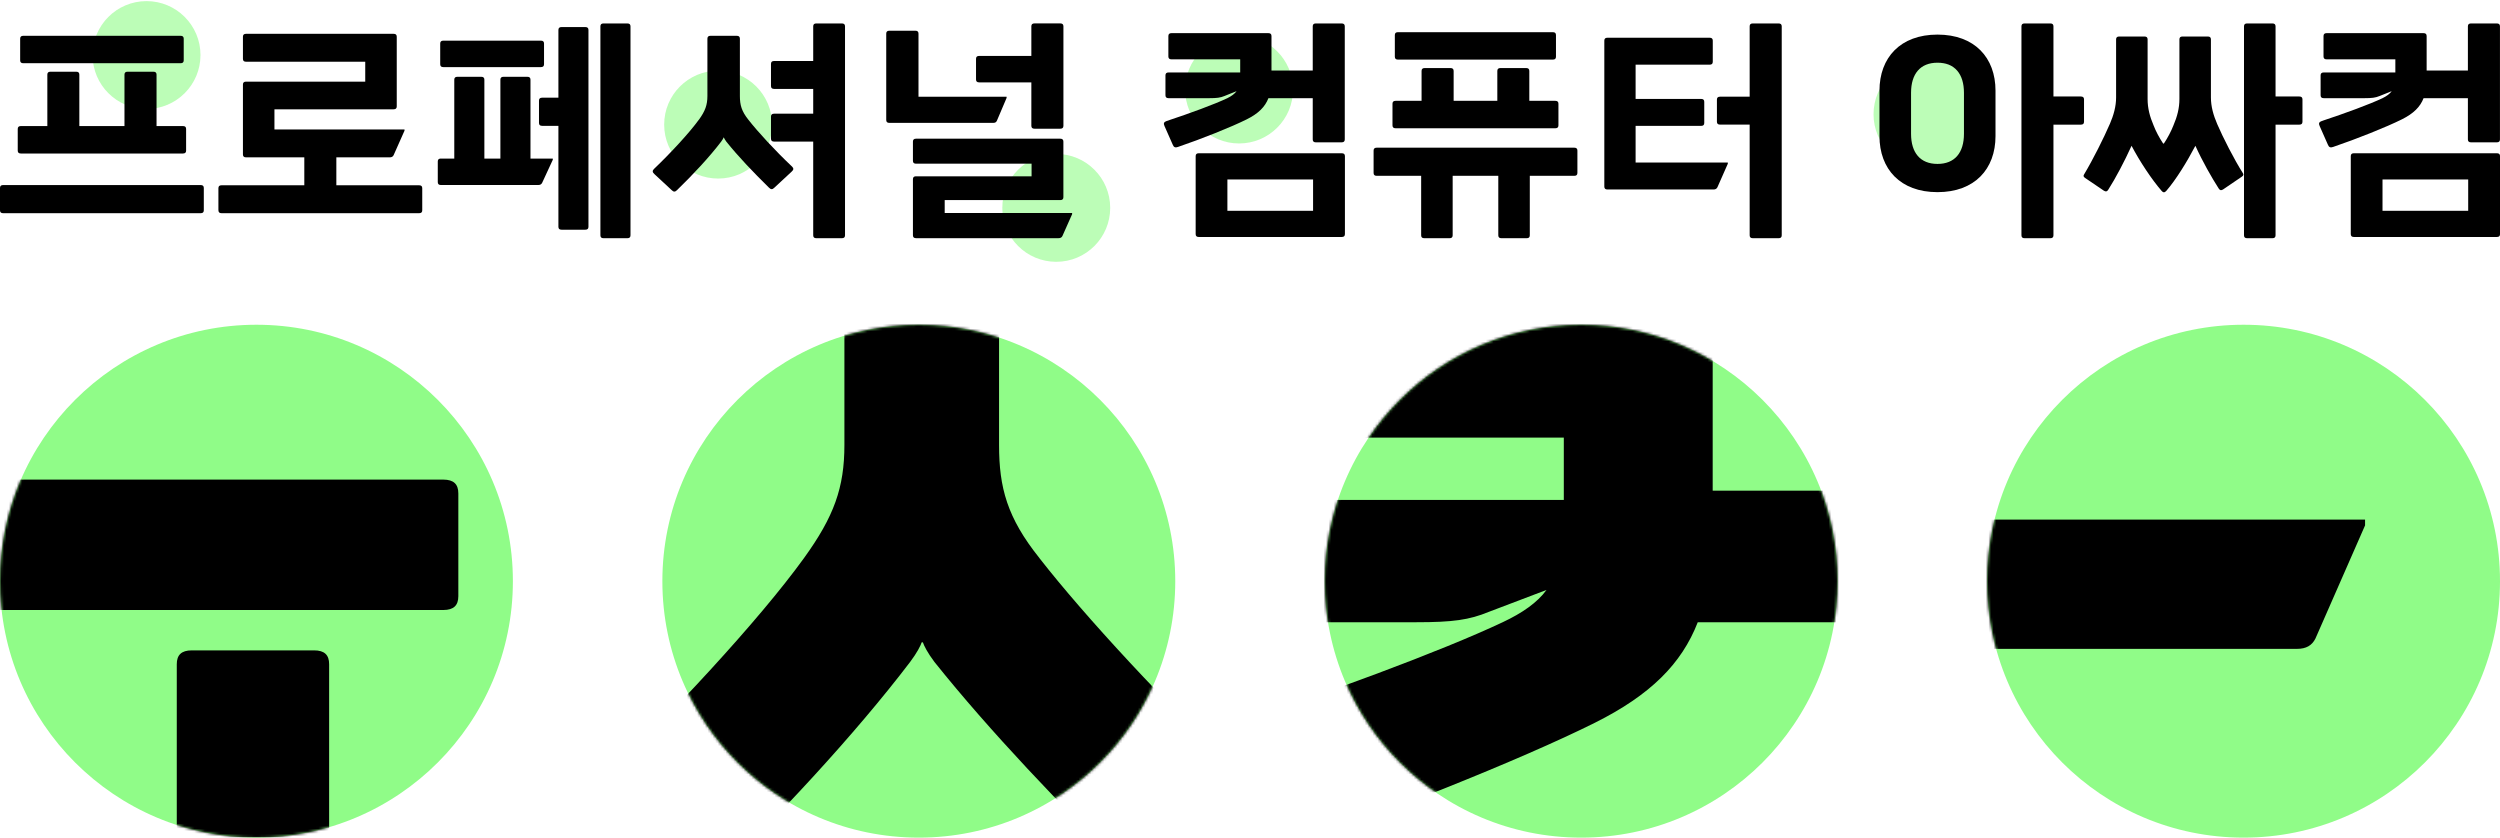 <svg width="970" height="325" viewBox="0 0 970 325" fill="none" xmlns="http://www.w3.org/2000/svg">
<g clip-path="url(#clip0_43_452)">
<path opacity="0.6" d="M747.863 65.268C759.423 65.268 768.795 55.896 768.795 44.336C768.795 32.776 759.423 23.404 747.863 23.404C736.303 23.404 726.931 32.776 726.931 44.336C726.931 55.896 736.303 65.268 747.863 65.268Z" fill="#90FC88"/>
<path opacity="0.6" d="M480.763 55.664C492.323 55.664 501.695 46.292 501.695 34.732C501.695 23.172 492.323 13.8 480.763 13.8C469.203 13.8 459.831 23.172 459.831 34.732C459.831 46.292 469.203 55.664 480.763 55.664Z" fill="#90FC88"/>
<path opacity="0.6" d="M56.856 42.293C68.416 42.293 77.788 32.922 77.788 21.362C77.788 9.801 68.416 0.43 56.856 0.43C45.296 0.43 35.924 9.801 35.924 21.362C35.924 32.922 45.296 42.293 56.856 42.293Z" fill="#90FC88"/>
<path opacity="0.6" d="M409.827 101.583C421.387 101.583 430.759 92.212 430.759 80.651C430.759 69.091 421.387 59.72 409.827 59.72C398.267 59.72 388.895 69.091 388.895 80.651C388.895 92.212 398.267 101.583 409.827 101.583Z" fill="#90FC88"/>
<path opacity="0.6" d="M278.631 69.28C290.191 69.28 299.562 59.909 299.562 48.348C299.562 36.788 290.191 27.417 278.631 27.417C267.07 27.417 257.699 36.788 257.699 48.348C257.699 59.909 267.07 69.28 278.631 69.28Z" fill="#90FC88"/>
<path d="M0 81.593V72.93C0 72.177 0.377 71.801 1.217 71.801H77.86C78.7 71.801 79.077 72.177 79.077 72.93V81.593C79.077 82.346 78.7 82.723 77.86 82.723H1.217C0.377 82.723 0 82.346 0 81.593ZM8.097 48.913H18.368V28.952C18.368 28.199 18.744 27.822 19.584 27.822H29.565C30.405 27.822 30.782 28.199 30.782 28.952V48.913H48.295V28.952C48.295 28.199 48.672 27.822 49.526 27.822H59.507C60.347 27.822 60.738 28.199 60.738 28.952V48.913H70.994C71.834 48.913 72.211 49.29 72.211 50.043V58.43C72.211 59.184 71.834 59.56 70.994 59.56H8.097C7.257 59.56 6.881 59.184 6.881 58.43V50.043C6.881 49.29 7.257 48.913 8.097 48.913ZM9.039 13.887H70.052C70.893 13.887 71.284 14.264 71.284 15.017V23.404C71.284 24.157 70.907 24.534 70.052 24.534H9.039C8.199 24.534 7.822 24.157 7.822 23.404V15.017C7.822 14.264 8.199 13.887 9.039 13.887Z" fill="black"/>
<path d="M84.741 81.593V73.017C84.741 72.264 85.118 71.888 85.958 71.888H118.072V61.052H95.475C94.635 61.052 94.258 60.676 94.258 59.922V32.805C94.258 32.052 94.635 31.675 95.475 31.675H141.713V23.955H95.475C94.635 23.955 94.258 23.578 94.258 22.825V14.249C94.258 13.496 94.635 13.119 95.475 13.119H152.722C153.562 13.119 153.939 13.496 153.939 14.249V41.279C153.939 42.033 153.562 42.409 152.722 42.409H106.484V50.231H156.952V50.695L152.722 60.212C152.432 60.777 151.969 61.052 151.215 61.052H130.501V71.888H162.615C163.456 71.888 163.832 72.264 163.832 73.017V81.593C163.832 82.346 163.456 82.723 162.615 82.723H85.972C85.132 82.723 84.755 82.346 84.755 81.593H84.741Z" fill="black"/>
<path d="M171.075 61.53H176.261V30.922C176.261 30.169 176.638 29.792 177.492 29.792H186.72C187.56 29.792 187.936 30.169 187.936 30.922V61.53H194.151V30.922C194.151 30.169 194.527 29.792 195.382 29.792H204.609C205.449 29.792 205.826 30.169 205.826 30.922V61.53H214.488V61.994L210.346 70.946C210.056 71.511 209.592 71.786 208.839 71.786H171.075C170.235 71.786 169.858 71.409 169.858 70.656V62.646C169.858 61.892 170.235 61.516 171.075 61.516V61.53ZM172.017 15.77H209.868C210.708 15.77 211.084 16.147 211.084 16.9V24.911C211.084 25.664 210.708 26.041 209.868 26.041H172.017C171.176 26.041 170.8 25.664 170.8 24.911V16.9C170.8 16.147 171.176 15.77 172.017 15.77ZM216.661 48.826H210.346C209.505 48.826 209.129 48.45 209.129 47.697V39.034C209.129 38.281 209.505 37.904 210.346 37.904H216.661V11.627C216.661 10.874 217.038 10.498 217.878 10.498H227.105C227.946 10.498 228.322 10.874 228.322 11.627V87.996C228.322 88.749 227.946 89.125 227.105 89.125H217.878C217.038 89.125 216.661 88.749 216.661 87.996V48.826ZM234.174 9.092H243.402C244.242 9.092 244.633 9.469 244.633 10.222V91.298C244.633 92.052 244.256 92.428 243.402 92.428H234.174C233.334 92.428 232.958 92.052 232.958 91.298V10.222C232.958 9.469 233.334 9.092 234.174 9.092Z" fill="black"/>
<path d="M271.171 46.465C273.619 43.076 274.473 40.715 274.473 37.238V15.017C274.473 14.264 274.85 13.887 275.69 13.887H285.859C286.699 13.887 287.076 14.264 287.076 15.017V37.238C287.076 40.729 287.742 43.177 290.379 46.465C294.058 51.173 300.736 58.43 307.327 64.645C307.993 65.311 307.993 65.862 307.138 66.615L300.446 72.829C299.693 73.582 299.128 73.582 298.375 72.829C292.059 66.615 286.323 60.589 281.803 54.939C281.238 54.186 280.963 53.621 280.861 53.346H280.76C280.673 53.621 280.383 54.186 279.818 54.939C275.299 60.879 268.983 67.658 262.682 73.771C261.929 74.524 261.364 74.524 260.611 73.771L253.918 67.556C253.078 66.803 253.078 66.238 253.73 65.572C260.234 59.358 267.477 51.535 271.156 46.451L271.171 46.465ZM315.526 54.939H300.374C299.519 54.939 299.142 54.563 299.142 53.809V45.234C299.142 44.481 299.519 44.104 300.374 44.104H315.526V34.5H300.374C299.519 34.5 299.142 34.123 299.142 33.37V24.795C299.142 24.041 299.519 23.665 300.374 23.665H315.526V10.222C315.526 9.469 315.902 9.092 316.742 9.092H326.636C327.491 9.092 327.867 9.469 327.867 10.222V91.298C327.867 92.052 327.491 92.428 326.636 92.428H316.742C315.902 92.428 315.526 92.052 315.526 91.298V54.954V54.939Z" fill="black"/>
<path d="M345.076 11.917H355.158C355.998 11.917 356.375 12.294 356.375 13.047V37.528H390.561V37.991L386.795 46.842C386.505 47.508 386.041 47.682 385.288 47.682H345.076C344.236 47.682 343.859 47.305 343.859 46.552V13.047C343.859 12.294 344.236 11.917 345.076 11.917ZM355.433 68.411H400.252V63.515H355.433C354.593 63.515 354.217 63.138 354.217 62.385V54.939C354.217 54.186 354.593 53.809 355.433 53.809H411.362C412.202 53.809 412.594 54.186 412.594 54.939V76.508C412.594 77.262 412.217 77.638 411.362 77.638H366.544V82.636H415.983V83.099L412.217 91.573C411.942 92.138 411.464 92.414 410.71 92.414H355.433C354.593 92.414 354.217 92.037 354.217 91.284V69.526C354.217 68.773 354.593 68.397 355.433 68.397V68.411ZM400.165 31.965H379.929C379.074 31.965 378.697 31.589 378.697 30.835V22.825C378.697 22.072 379.074 21.695 379.929 21.695H400.165V10.208C400.165 9.455 400.542 9.078 401.396 9.078H411.377C412.217 9.078 412.608 9.455 412.608 10.208V48.812C412.608 49.565 412.231 49.942 411.377 49.942H401.396C400.556 49.942 400.165 49.565 400.165 48.812V31.951V31.965Z" fill="black"/>
<path d="M509.387 38.093H492.149C490.83 41.482 488.281 44.032 483.761 46.291C477.735 49.304 466.147 53.925 457.021 57.025C455.993 57.402 455.413 57.112 455.037 56.171L451.835 48.928C451.357 47.899 451.545 47.334 452.675 46.943C461.801 43.93 471.231 40.454 476.214 38.093C477.909 37.252 479.039 36.398 479.792 35.369L475.085 37.252C473.477 37.919 472.158 38.093 469.145 38.093H453.414C452.574 38.093 452.197 37.716 452.197 36.963V29.242C452.197 28.489 452.574 28.112 453.414 28.112H481.198V23.028H454.544C453.704 23.028 453.327 22.651 453.327 21.898V13.989C453.327 13.235 453.704 12.859 454.544 12.859H492.12C492.96 12.859 493.336 13.235 493.336 13.989V27.359H509.343V10.222C509.343 9.469 509.72 9.092 510.56 9.092H520.54C521.395 9.092 521.772 9.469 521.772 10.222V54.099C521.772 54.852 521.395 55.229 520.54 55.229H510.56C509.72 55.229 509.343 54.852 509.343 54.099V38.093H509.387ZM465.133 59.459H520.598C521.453 59.459 521.83 59.836 521.83 60.589V90.82C521.83 91.573 521.453 91.95 520.598 91.95H465.133C464.293 91.95 463.916 91.573 463.916 90.82V60.589C463.916 59.836 464.293 59.459 465.133 59.459ZM509.473 81.781V69.628H476.229V81.781H509.473Z" fill="black"/>
<path d="M593.562 68.223V91.298C593.562 92.052 593.186 92.428 592.346 92.428H582.553C581.713 92.428 581.337 92.052 581.337 91.298V68.223H563.635V91.298C563.635 92.052 563.258 92.428 562.418 92.428H552.626C551.786 92.428 551.409 92.052 551.409 91.298V68.223H534.171C533.331 68.223 532.955 67.846 532.955 67.093V58.43C532.955 57.677 533.331 57.3 534.171 57.3H610.815C611.655 57.3 612.032 57.677 612.032 58.43V67.093C612.032 67.846 611.655 68.223 610.815 68.223H593.577H593.562ZM541.487 39.121H551.569V27.533C551.569 26.779 551.945 26.403 552.8 26.403H562.78C563.621 26.403 564.012 26.779 564.012 27.533V39.121H580.96V27.533C580.96 26.779 581.337 26.403 582.177 26.403H592.157C592.997 26.403 593.374 26.779 593.374 27.533V39.121H603.456C604.296 39.121 604.673 39.498 604.673 40.251V48.638C604.673 49.391 604.296 49.768 603.456 49.768H541.501C540.661 49.768 540.284 49.391 540.284 48.638V40.251C540.284 39.498 540.661 39.121 541.501 39.121H541.487ZM542.428 12.482H602.5C603.34 12.482 603.717 12.859 603.717 13.612V21.999C603.717 22.752 603.34 23.129 602.5 23.129H542.428C541.588 23.129 541.197 22.752 541.197 21.999V13.612C541.197 12.859 541.573 12.482 542.428 12.482Z" fill="black"/>
<path d="M623.692 14.64H663.34C664.18 14.64 664.556 15.017 664.556 15.77V23.969C664.556 24.722 664.18 25.099 663.34 25.099H634.615V38.382H660.037C660.877 38.382 661.254 38.759 661.254 39.512V47.711C661.254 48.464 660.877 48.841 660.037 48.841H634.615V63.066H670.394V63.529L666.353 72.67C666.063 73.235 665.599 73.524 664.846 73.524H623.692C622.852 73.524 622.476 73.148 622.476 72.394V15.77C622.476 15.017 622.852 14.64 623.692 14.64ZM678.868 48.348H667.381C666.541 48.348 666.164 47.972 666.164 47.218V38.643C666.164 37.89 666.541 37.513 667.381 37.513H678.868V10.222C678.868 9.469 679.245 9.092 680.099 9.092H690.08C690.92 9.092 691.311 9.469 691.311 10.222V91.298C691.311 92.052 690.935 92.428 690.08 92.428H680.099C679.259 92.428 678.868 92.052 678.868 91.298V48.363V48.348Z" fill="black"/>
<path d="M751.745 13.424C766.158 13.424 774.256 22.376 774.256 35.181V52.795C774.256 65.601 766.158 74.553 751.745 74.553C737.332 74.553 729.235 65.601 729.235 52.795V35.181C729.235 22.376 737.332 13.424 751.745 13.424ZM751.745 63.602C758.438 63.602 762.016 59.271 762.016 51.926V36.007C762.016 28.663 758.438 24.331 751.745 24.331C745.053 24.331 741.489 28.663 741.489 36.007V51.926C741.489 59.271 745.067 63.602 751.745 63.602ZM785.54 9.092H795.521C796.361 9.092 796.738 9.469 796.738 10.222V37.441H807.384C808.225 37.441 808.601 37.817 808.601 38.571V47.233C808.601 47.986 808.225 48.363 807.384 48.363H796.738V91.298C796.738 92.052 796.361 92.428 795.521 92.428H785.54C784.7 92.428 784.323 92.052 784.323 91.298V10.222C784.323 9.469 784.7 9.092 785.54 9.092Z" fill="black"/>
<path d="M818.596 48.16C820.103 44.669 821.044 41.279 821.044 37.803V15.292C821.044 14.539 821.421 14.162 822.261 14.162H832.054C832.894 14.162 833.27 14.539 833.27 15.292V38.455C833.27 41.946 834.111 45.234 835.617 48.725C836.457 50.898 837.79 53.433 839.296 55.693H839.586C841.093 53.433 842.411 50.898 843.265 48.725C844.772 45.234 845.612 41.946 845.612 38.455V15.292C845.612 14.539 845.989 14.162 846.829 14.162H856.621C857.461 14.162 857.838 14.539 857.838 15.292V37.803C857.838 41.294 858.78 44.684 860.286 48.16C862.459 53.245 866.877 61.907 870.18 67.093C870.556 67.658 870.556 68.034 869.89 68.512L862.546 73.51C861.793 73.973 861.329 73.886 860.851 73.133C858.128 68.889 854.535 62.588 851.812 56.562C848.611 62.689 844.279 69.744 840.513 74.075C839.847 74.828 839.282 74.741 838.717 74.075C834.951 69.744 830.243 62.675 827.042 56.562C824.318 62.588 820.827 69.179 818.003 73.611C817.525 74.365 817.061 74.451 816.308 73.988L808.964 69.005C808.297 68.527 808.297 68.15 808.674 67.585C812.063 61.936 816.395 53.273 818.568 48.189L818.596 48.16ZM871.889 9.092H881.681C882.521 9.092 882.913 9.469 882.913 10.222V37.441H892.14C892.98 37.441 893.357 37.817 893.357 38.571V47.233C893.357 47.986 892.98 48.363 892.14 48.363H882.913V91.298C882.913 92.052 882.536 92.428 881.681 92.428H871.889C871.049 92.428 870.672 92.052 870.672 91.298V10.222C870.672 9.469 871.049 9.092 871.889 9.092Z" fill="black"/>
<path d="M957.571 38.093H940.348C939.03 41.482 936.48 44.032 931.961 46.291C925.935 49.304 914.346 53.925 905.22 57.025C904.192 57.402 903.612 57.112 903.236 56.171L900.034 48.928C899.556 47.899 899.745 47.334 900.875 46.943C910 43.93 919.431 40.454 924.414 38.093C926.108 37.252 927.238 36.398 927.992 35.369L923.284 37.252C921.676 37.919 920.358 38.093 917.345 38.093H901.613C900.773 38.093 900.397 37.716 900.397 36.963V29.242C900.397 28.489 900.773 28.112 901.613 28.112H929.397V23.028H902.743C901.903 23.028 901.526 22.651 901.526 21.898V13.989C901.526 13.235 901.903 12.859 902.743 12.859H940.319C941.159 12.859 941.536 13.235 941.536 13.989V27.359H957.542V10.222C957.542 9.469 957.919 9.092 958.774 9.092H968.754C969.594 9.092 969.985 9.469 969.985 10.222V54.099C969.985 54.852 969.609 55.229 968.754 55.229H958.774C957.933 55.229 957.542 54.852 957.542 54.099V38.093H957.571ZM913.318 59.459H968.783C969.623 59.459 970.014 59.836 970.014 60.589V90.82C970.014 91.573 969.638 91.95 968.783 91.95H913.318C912.478 91.95 912.101 91.573 912.101 90.82V60.589C912.101 59.836 912.478 59.459 913.318 59.459ZM957.658 81.781V69.628H924.414V81.781H957.658Z" fill="black"/>
</g>
<path d="M99.5 325C154.452 325 199 280.452 199 225.5C199 170.548 154.452 126 99.5 126C44.548 126 0 170.548 0 225.5C0 280.452 44.548 325 99.5 325Z" fill="#90FC88"/>
<mask id="mask0_43_452" style="mask-type:luminance" maskUnits="userSpaceOnUse" x="0" y="126" width="199" height="199">
<path d="M99.5 325C154.452 325 199 280.452 199 225.5C199 170.548 154.452 126 99.5 126C44.548 126 0 170.548 0 225.5C0 280.452 44.548 325 99.5 325Z" fill="white"/>
</mask>
<g mask="url(#mask0_43_452)">
<path d="M-161.119 508.019V466.832C-161.119 463.247 -159.333 461.461 -155.295 461.461H209.183C213.209 461.461 215.008 463.247 215.008 466.832V508.019C215.008 511.604 213.222 513.39 209.183 513.39H-155.295C-159.32 513.39 -161.119 511.604 -161.119 508.019ZM-128.437 397.869V358.016C-128.437 354.43 -126.651 352.644 -122.612 352.644H-73.802V257.716C-73.802 254.13 -72.016 252.344 -67.977 252.344H-20.513C-16.488 252.344 -14.688 254.13 -14.688 257.716V352.644H68.59V257.716C68.59 254.13 70.39 252.344 74.415 252.344H121.879C125.904 252.344 127.704 254.13 127.704 257.716V352.644H176.514C180.539 352.644 182.339 354.43 182.339 358.016V397.869C182.339 401.441 180.553 403.24 176.514 403.24H-122.612C-126.638 403.24 -128.437 401.441 -128.437 397.869ZM-123.958 231.311V191.458C-123.958 187.873 -122.172 186.087 -118.134 186.087H172.009C176.034 186.087 177.834 187.873 177.834 191.458V231.311C177.834 234.884 176.034 236.683 172.009 236.683H-118.134C-122.159 236.683 -123.958 234.897 -123.958 231.311Z" fill="black"/>
</g>
<path d="M356.5 325C411.452 325 456 280.452 456 225.5C456 170.548 411.452 126 356.5 126C301.548 126 257 170.548 257 225.5C257 280.452 301.548 325 356.5 325Z" fill="#90FC88"/>
<mask id="mask1_43_452" style="mask-type:luminance" maskUnits="userSpaceOnUse" x="257" y="126" width="199" height="199">
<path d="M356.5 325C411.452 325 456 280.452 456 225.5C456 170.548 411.452 126 356.5 126C301.548 126 257 170.548 257 225.5C257 280.452 301.548 325 356.5 325Z" fill="white"/>
</mask>
<g mask="url(#mask1_43_452)">
<path d="M403.284 216.53C420.745 238.922 452.534 273.391 483.884 302.941C487.016 306.073 487.016 308.765 482.991 312.351L451.202 341.901C447.629 345.486 444.937 345.486 441.352 341.901C411.348 312.351 384.037 283.694 362.551 256.823C359.859 253.251 358.526 250.558 358.073 249.212H357.62C357.18 250.545 355.834 253.237 353.141 256.823C331.655 285.04 301.652 317.269 271.648 346.38C268.076 349.952 265.384 349.952 261.798 346.38L230.009 316.829C225.984 313.244 225.984 310.565 229.116 307.419C260.012 277.869 294.494 240.695 311.955 216.53C323.604 200.402 327.63 189.206 327.63 172.638V66.98C327.63 63.394 329.416 61.608 333.454 61.608H381.811C385.837 61.608 387.636 63.394 387.636 66.98V172.651C387.636 189.219 390.768 200.868 403.311 216.543L403.284 216.53Z" fill="black"/>
</g>
<path d="M613.5 325C668.452 325 713 280.452 713 225.5C713 170.548 668.452 126 613.5 126C558.548 126 514 170.548 514 225.5C514 280.452 558.548 325 613.5 325Z" fill="#90FC88"/>
<mask id="mask2_43_452" style="mask-type:luminance" maskUnits="userSpaceOnUse" x="514" y="126" width="199" height="199">
<path d="M613.5 325C668.452 325 713 280.452 713 225.5C713 170.548 668.452 126 613.5 126C558.548 126 514 170.548 514 225.5C514 280.452 558.548 325 613.5 325Z" fill="white"/>
</mask>
<g mask="url(#mask2_43_452)">
<path d="M740.657 190.405V108.912C740.657 105.327 742.457 103.541 746.482 103.541H793.946C797.972 103.541 799.771 105.327 799.771 108.912V317.562C799.771 321.148 797.972 322.934 793.946 322.934H746.482C742.457 322.934 740.657 321.148 740.657 317.562V241.441H658.725C652.46 257.569 640.358 269.659 618.872 280.402C590.215 294.73 535.14 316.669 491.701 331.451C486.782 333.237 484.09 331.891 482.291 327.413L467.069 292.931C464.83 288.012 465.723 285.32 471.094 283.521C514.52 269.192 559.305 252.624 583.03 241.428C590.641 237.856 596.466 233.817 600.051 228.899L577.659 237.403C570.048 240.535 563.77 241.428 549.441 241.428H474.667C470.641 241.428 468.842 239.642 468.842 236.056V199.335C468.842 195.75 470.628 193.964 474.667 193.964H606.756V169.785H480.038C476.013 169.785 474.213 167.999 474.213 164.414V126.8C474.213 123.228 475.999 121.428 480.038 121.428H658.698C662.724 121.428 664.523 123.214 664.523 126.8V190.378H740.644L740.657 190.405ZM524.383 492.197V348.472C524.383 344.887 526.169 343.101 530.208 343.101H793.933C797.958 343.101 799.758 344.887 799.758 348.472V492.197C799.758 495.783 797.958 497.569 793.933 497.569H530.208C526.183 497.569 524.383 495.783 524.383 492.197ZM741.097 449.212V391.458H583.03V449.212H741.097Z" fill="black"/>
</g>
<path d="M870.5 325C925.452 325 970 280.452 970 225.5C970 170.548 925.452 126 870.5 126C815.548 126 771 170.548 771 225.5C771 280.452 815.548 325 870.5 325Z" fill="#90FC88"/>
<mask id="mask3_43_452" style="mask-type:luminance" maskUnits="userSpaceOnUse" x="771" y="126" width="199" height="199">
<path d="M870.5 325C925.452 325 970 280.452 970 225.5C970 170.548 925.452 126 870.5 126C815.548 126 771 170.548 771 225.5C771 280.452 815.548 325 870.5 325Z" fill="white"/>
</mask>
<g mask="url(#mask3_43_452)">
<path d="M624.356 246.386V117.883C624.356 114.311 626.142 112.511 630.18 112.511H678.098C682.123 112.511 683.922 114.311 683.922 117.883V201.615H917.644V203.854L898.397 247.733C897.064 250.425 894.825 251.758 891.24 251.758H630.194C626.168 251.758 624.369 249.972 624.369 246.386H624.356Z" fill="black"/>
</g>
<defs>
<clipPath id="clip0_43_452">
<rect width="970" height="101.139" fill="white" transform="translate(0 0.43)"/>
</clipPath>
</defs>
</svg>
